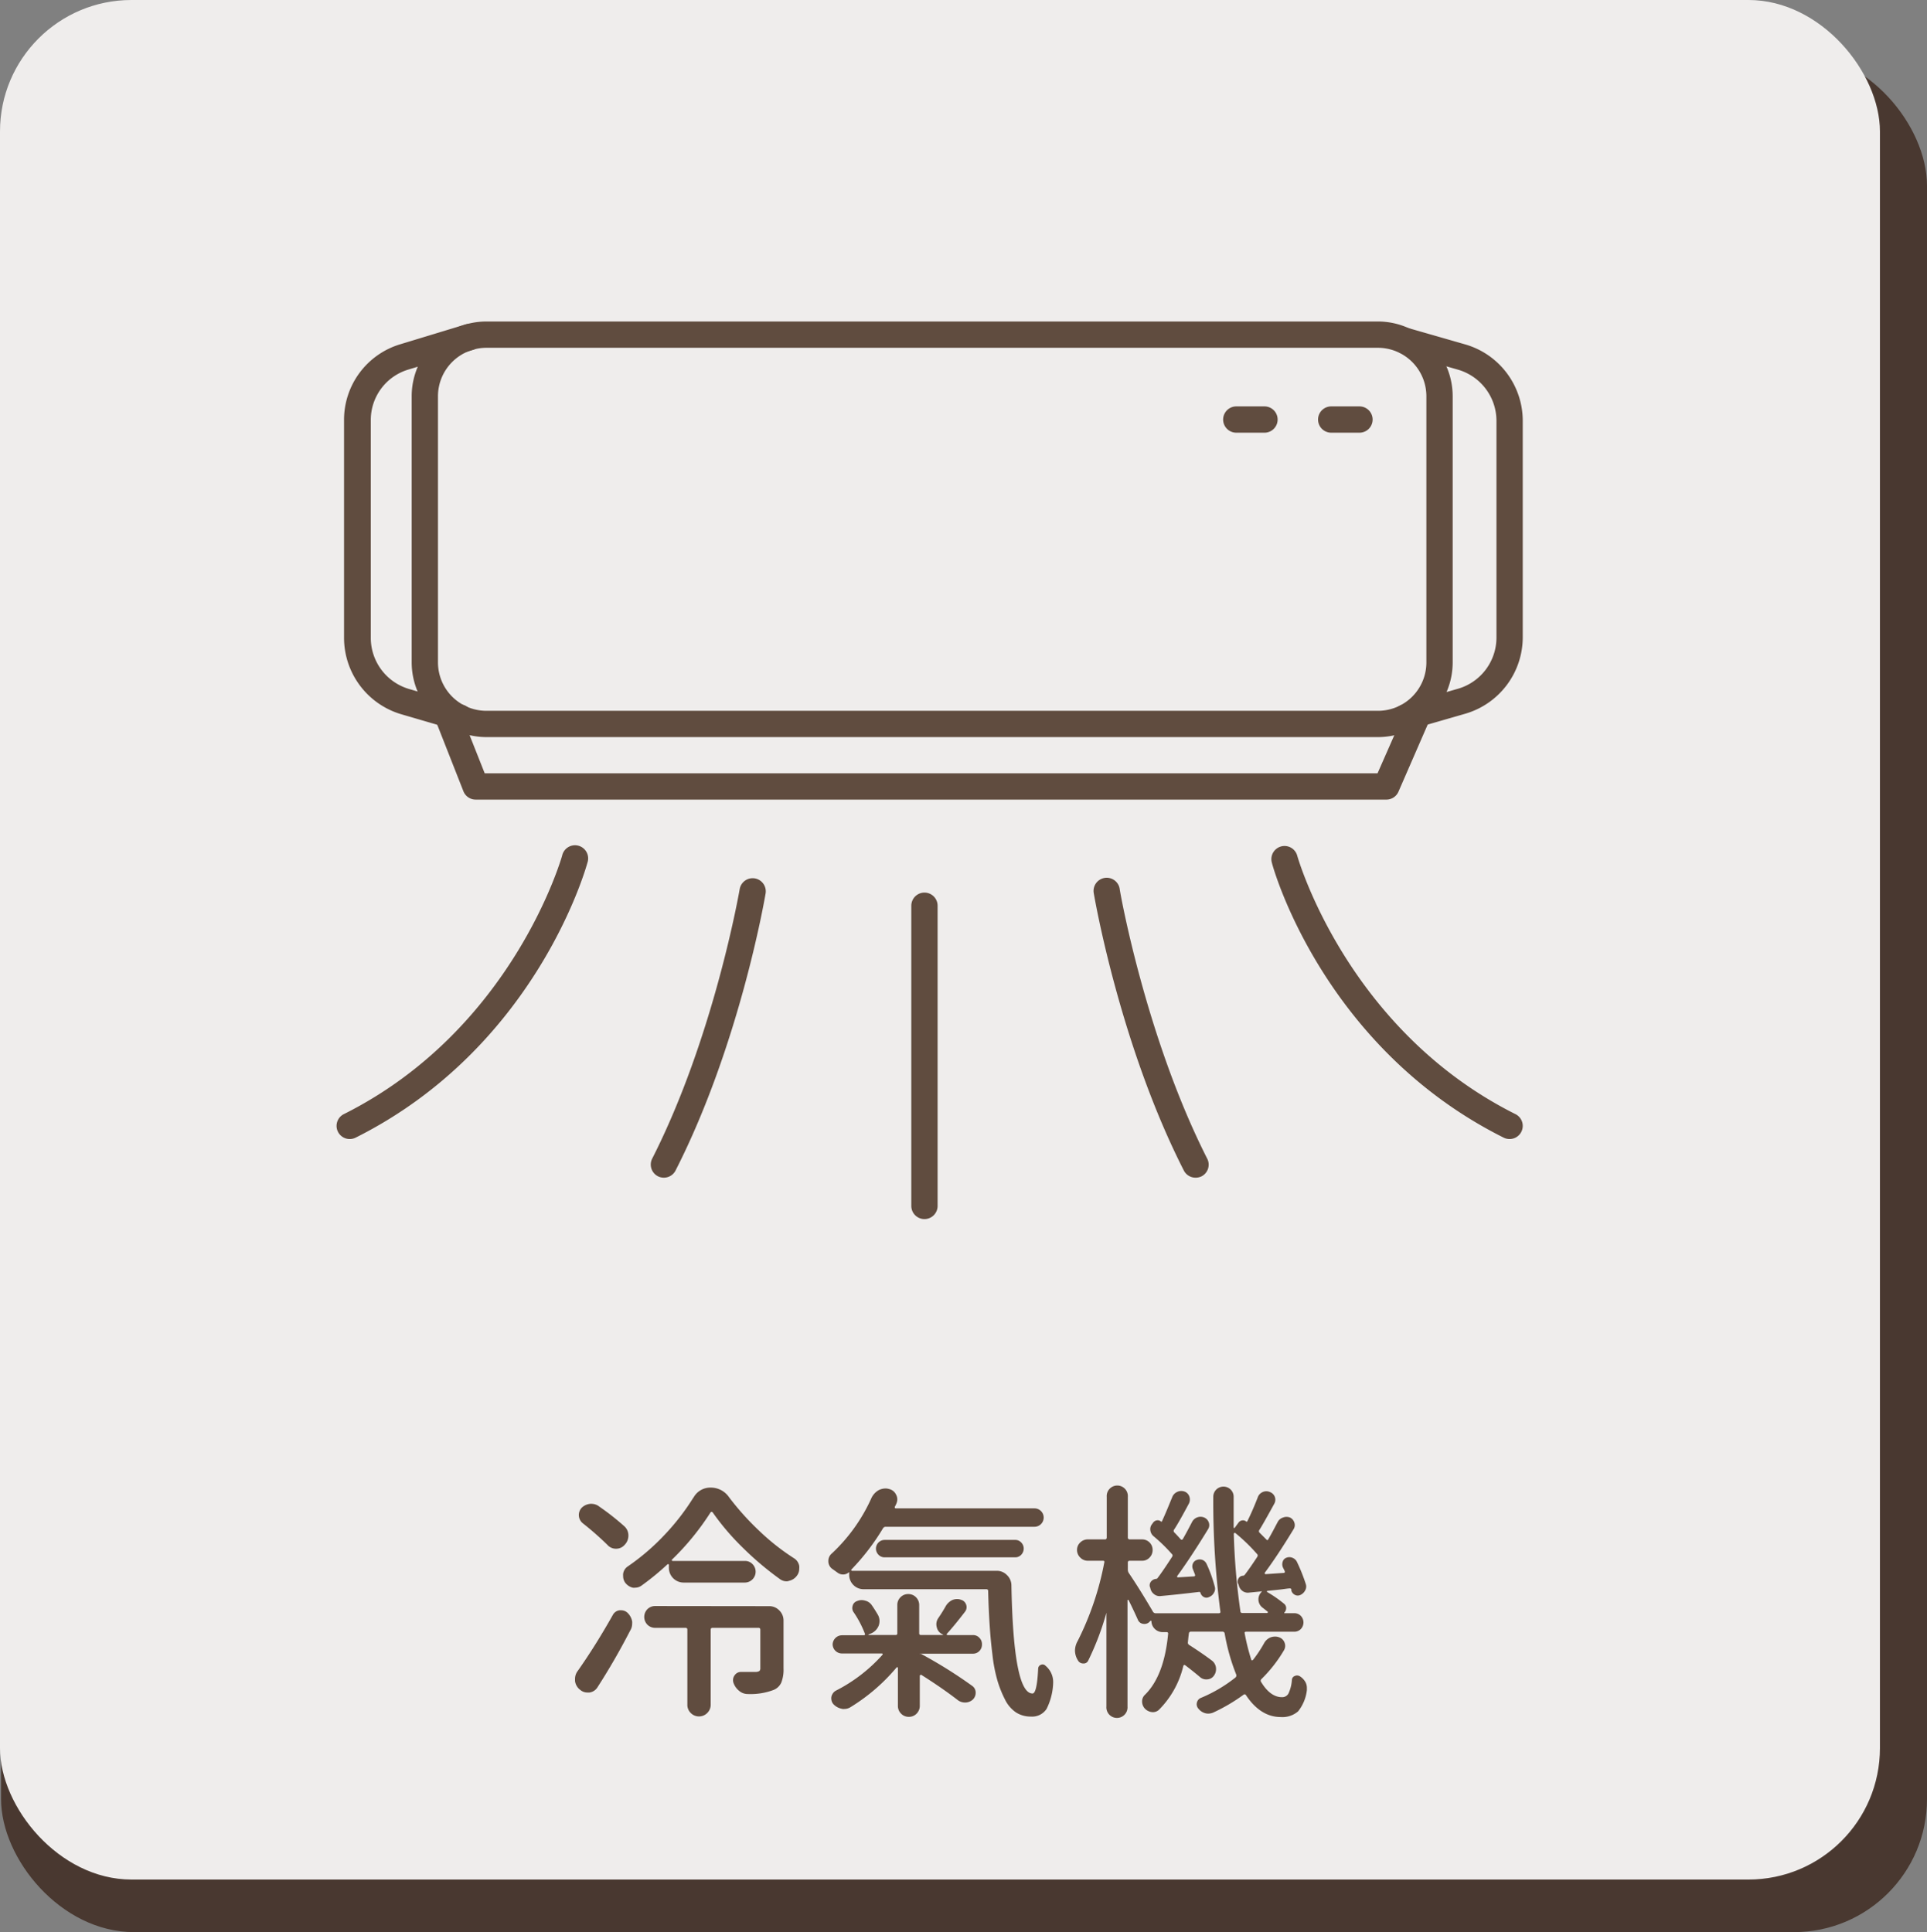 <svg xmlns="http://www.w3.org/2000/svg" viewBox="0 0 293.16 294"><rect x="0" y="0" width="293.16" height="294" fill="#808080" stroke="none"/><title>btn_case2</title><g id="b8b4e1f3-df79-441b-b3bb-d68e9cc6f353" data-name="圖層 2"><g id="a7527d83-e17d-42a9-ac61-5fc5ab307ed6" data-name="圖層 1"><rect x="0.16" y="8" width="293" height="286" rx="20.24" style="fill:#493830"/><rect width="286" height="286" rx="20" style="fill:#efedec"/><path d="M90.91,256.72a1.71,1.71,0,0,1-1.23.82h-.3a1.67,1.67,0,0,1-1.12-.41,2,2,0,0,1-.78-1.34v-.3a2,2,0,0,1,.41-1.23q2.73-3.88,5.34-8.52a1.36,1.36,0,0,1,1-.71h.3a1.4,1.4,0,0,1,.89.34,2.41,2.41,0,0,1,.75,1.34,2.59,2.59,0,0,1,0,.41,1.94,1.94,0,0,1-.3,1C94.27,251.23,92.61,254.08,90.91,256.72ZM95,232.26a1.87,1.87,0,0,1,.6,1.42A2,2,0,0,1,95,235.1a1.68,1.68,0,0,1-1.27.56,1.7,1.7,0,0,1-1.3-.56,45.22,45.22,0,0,0-3.74-3.29,1.62,1.62,0,0,1-.19-2.39,2.12,2.12,0,0,1,1.31-.59.36.36,0,0,1,.19,0,1.87,1.87,0,0,1,1.16.41A38.71,38.71,0,0,1,95,232.26Zm10.5-4.37a2.9,2.9,0,0,1,2.61-1.53,3.34,3.34,0,0,1,2.8,1.46,41,41,0,0,0,4.63,5.15,34.52,34.52,0,0,0,5.27,4.15,1.73,1.73,0,0,1,.78,1.15,1.87,1.87,0,0,1,0,.42,1.73,1.73,0,0,1-.3,1,2,2,0,0,1-1.23.85,1.1,1.1,0,0,1-.41.08,1.7,1.7,0,0,1-1-.34,47,47,0,0,1-5.66-4.79,37.79,37.79,0,0,1-4.57-5.36.25.25,0,0,0-.17-.08.22.22,0,0,0-.17.11,39.71,39.71,0,0,1-5.86,7.17.09.09,0,0,0,0,.12.12.12,0,0,0,.11.07h11a1.56,1.56,0,0,1,1.16.49,1.65,1.65,0,0,1-1.16,2.8h-9.37a2.24,2.24,0,0,1-2.2-2.21v-.48a.12.12,0,0,0-.08-.11s-.09,0-.11,0a39.77,39.77,0,0,1-4,3.28,1.66,1.66,0,0,1-.94.3,1.55,1.55,0,0,1-.37,0,2.05,2.05,0,0,1-1.16-.78,1.71,1.71,0,0,1-.3-1,1.67,1.67,0,0,1,0-.34,1.61,1.61,0,0,1,.71-1.12,34.4,34.4,0,0,0,5.62-4.83A35.33,35.33,0,0,0,105.48,227.89ZM117,244.4a2.1,2.1,0,0,1,1.56.65,2.13,2.13,0,0,1,.64,1.55v7.28a5.39,5.39,0,0,1-.34,2.15,2.17,2.17,0,0,1-1.23,1.14,9.93,9.93,0,0,1-3.88.6h0a2,2,0,0,1-1.31-.49,2.7,2.7,0,0,1-.86-1.23,1.25,1.25,0,0,1,.19-1.14,1.14,1.14,0,0,1,1-.5H115a1.17,1.17,0,0,0,.54-.15.63.63,0,0,0,.13-.45V248c0-.2-.09-.3-.26-.3h-7c-.2,0-.29.1-.29.3v11.39a1.73,1.73,0,0,1-.53,1.27,1.76,1.76,0,0,1-2.5,0,1.72,1.72,0,0,1-.52-1.27V248c0-.2-.09-.3-.26-.3H99.69a1.66,1.66,0,0,1-1.2-.48,1.69,1.69,0,0,1,0-2.36,1.66,1.66,0,0,1,1.2-.48Z" style="fill:#604c3f"/><path d="M129.52,238.83a.08.08,0,0,0,0,.12.11.11,0,0,0,.11.07h22a2.13,2.13,0,0,1,1.55.64,2.17,2.17,0,0,1,.69,1.56q.3,16.47,3.21,16.47c.45,0,.74-1.27.86-3.81a.63.63,0,0,1,.43-.56.6.6,0,0,1,.69.15,3.21,3.21,0,0,1,1.16,2.36v.26a9.49,9.49,0,0,1-1,3.94,2.62,2.62,0,0,1-2.39,1.17,4.11,4.11,0,0,1-2.26-.63,5,5,0,0,1-1.66-1.93,16.73,16.73,0,0,1-1.16-2.89,23.24,23.24,0,0,1-.76-3.9c-.19-1.53-.33-3-.43-4.54s-.18-3.23-.23-5.23c0-.17-.1-.26-.29-.26H131.39a2.14,2.14,0,0,1-1.57-.65,2.16,2.16,0,0,1-.63-1.55v-.3a.07.07,0,0,0,0-.06.07.07,0,0,0-.07,0,1.27,1.27,0,0,1-.81.32,1.38,1.38,0,0,1-.84-.24l-.78-.56a1.43,1.43,0,0,1-.67-1.27,1.46,1.46,0,0,1,.52-1.12,26.12,26.12,0,0,0,6.05-8.48,2.75,2.75,0,0,1,1.08-1.16,2.39,2.39,0,0,1,1.05-.26,1.88,1.88,0,0,1,.52.08,1.55,1.55,0,0,1,1.08.86,1.48,1.48,0,0,1,.19.71,1.66,1.66,0,0,1-.15.67,4.75,4.75,0,0,1-.22.45.17.17,0,0,0,0,.18.16.16,0,0,0,.13.08h21.13a1.4,1.4,0,0,1,1.38,1.4,1.4,1.4,0,0,1-1.38,1.4H134.75a.47.47,0,0,0-.41.22A34.51,34.51,0,0,1,129.52,238.83Zm14.38,5.53a2.31,2.31,0,0,1,1-.9,1.87,1.87,0,0,1,.71-.14,1.58,1.58,0,0,1,.59.11,1.14,1.14,0,0,1,.79.76,1.12,1.12,0,0,1-.19,1.07q-1.53,2-2.76,3.36a.07.07,0,0,0,0,.11.12.12,0,0,0,.11.07H148a1.29,1.29,0,0,1,1,.42,1.34,1.34,0,0,1,.39,1,1.38,1.38,0,0,1-.39,1,1.32,1.32,0,0,1-1,.41h-8s-.07,0-.07.07v0l0,0a.2.2,0,0,1,.26,0,70.82,70.82,0,0,1,7.7,4.82,1.23,1.23,0,0,1,.54,1,1.42,1.42,0,0,1-.43,1.09,1.7,1.7,0,0,1-1.2.45h0a1.8,1.8,0,0,1-1.16-.42q-2.31-1.78-5.45-3.77a.14.14,0,0,0-.17,0,.17.17,0,0,0-.09.14v4.55a1.67,1.67,0,0,1-.49,1.2,1.61,1.61,0,0,1-1.18.48,1.59,1.59,0,0,1-1.17-.48,1.63,1.63,0,0,1-.49-1.2v-5.75a.13.13,0,0,0-.05-.11s-.08,0-.13,0a28.69,28.69,0,0,1-7,6.05,1.75,1.75,0,0,1-.94.29A1.1,1.1,0,0,1,128,260a2.34,2.34,0,0,1-1.23-.71,1.3,1.3,0,0,1-.3-.73,1.2,1.2,0,0,1,.15-.74,1.32,1.32,0,0,1,.52-.55,24.21,24.21,0,0,0,7.13-5.49.09.09,0,0,0,0-.11s0-.07-.13-.07h-6.08a1.42,1.42,0,0,1-1.39-1.38,1.44,1.44,0,0,1,1.39-1.39h3.36a.21.21,0,0,0,.15-.07.16.16,0,0,0,0-.19,15.62,15.62,0,0,0-1.68-3.21,1.1,1.1,0,0,1-.18-1,1,1,0,0,1,.67-.73,1.71,1.71,0,0,1,.71-.15,1.88,1.88,0,0,1,.52.08,1.68,1.68,0,0,1,1,.67c.35.5.66,1,.93,1.46a1.88,1.88,0,0,1,.26.93,2.07,2.07,0,0,1-.11.71,2.15,2.15,0,0,1-1.19,1.23l-.38.15a.08.08,0,0,0,0,.08l.06,0h4.07a.23.23,0,0,0,.26-.26v-4.29a1.63,1.63,0,0,1,.49-1.2,1.59,1.59,0,0,1,1.17-.48,1.61,1.61,0,0,1,1.18.48,1.67,1.67,0,0,1,.49,1.2v4.29c0,.18.09.26.29.26h3.33a0,0,0,0,0,0,0,.13.13,0,0,0,0-.08,1.49,1.49,0,0,1-.94-1.08,1.76,1.76,0,0,1-.07-.49,1.66,1.66,0,0,1,.3-.93Q143.38,245.29,143.9,244.36Zm11.46-9.65a1.3,1.3,0,0,1,.38.93,1.34,1.34,0,0,1-.38.94,1.22,1.22,0,0,1-.93.39H134.57a1.26,1.26,0,0,1-.92-.39,1.31,1.31,0,0,1-.39-.94,1.33,1.33,0,0,1,1.31-1.32h19.86A1.22,1.22,0,0,1,155.36,234.71Z" style="fill:#604c3f"/><path d="M192.33,250a1.93,1.93,0,0,1,1-.86,1.91,1.91,0,0,1,.64-.11,1.67,1.67,0,0,1,.63.11,1.35,1.35,0,0,1,.82.8,1.31,1.31,0,0,1-.07,1.14,21.12,21.12,0,0,1-3.47,4.44.34.34,0,0,0,0,.45c.92,1.52,2,2.28,3.14,2.28a1.08,1.08,0,0,0,1-.56,5.78,5.78,0,0,0,.52-2.05.67.67,0,0,1,.45-.62.83.83,0,0,1,.78.06,2.47,2.47,0,0,1,.86.93,1.89,1.89,0,0,1,.19.82v.34a6.32,6.32,0,0,1-1.33,3.23,3.64,3.64,0,0,1-2.67.87c-2,0-3.79-1.1-5.26-3.32a.24.24,0,0,0-.38-.07,27,27,0,0,1-4.63,2.72,2,2,0,0,1-.74.15,1.81,1.81,0,0,1-.49-.07,2,2,0,0,1-1-.68,1,1,0,0,1-.23-.93,1,1,0,0,1,.6-.71,22,22,0,0,0,5.26-3.1.42.42,0,0,0,.12-.45,31,31,0,0,1-1.76-6.27.32.32,0,0,0-.33-.26H181.2a.29.29,0,0,0-.33.26c-.05.35-.1.8-.15,1.34a.4.4,0,0,0,.19.42c1.39.89,2.56,1.7,3.51,2.42A1.59,1.59,0,0,1,185,254a1.65,1.65,0,0,1-.34,1,1.31,1.31,0,0,1-1,.54,1.44,1.44,0,0,1-1.1-.35c-.67-.57-1.42-1.17-2.24-1.79-.15-.1-.25-.06-.3.11a14,14,0,0,1-3.73,6.68,1.34,1.34,0,0,1-1.11.32,1.73,1.73,0,0,1-1.06-.58,1.59,1.59,0,0,1-.37-1.06,1.35,1.35,0,0,1,.45-1q2.91-2.88,3.51-9.26a.21.21,0,0,0-.23-.26h-.6a1.68,1.68,0,0,1-1.21-.5,1.66,1.66,0,0,1-.5-1.22,0,0,0,0,0,0,0H175l0,0a1.05,1.05,0,0,1-1,.47,1,1,0,0,1-.9-.65c-.45-1-.92-2-1.42-3,0,0-.05,0-.09,0s-.06,0-.06.05v16.17a1.61,1.61,0,1,1-3.21,0V245.41s0,0,0,0,0,0,0,0a42.39,42.39,0,0,1-2.77,7.28.75.75,0,0,1-.76.43.89.89,0,0,1-.8-.47,2.86,2.86,0,0,1-.45-1.49,3,3,0,0,1,.41-1.46A45,45,0,0,0,168,237.75c.05-.17,0-.26-.23-.26h-2.27a1.56,1.56,0,0,1-1.16-.49,1.59,1.59,0,0,1-.49-1.15,1.53,1.53,0,0,1,.49-1.14,1.62,1.62,0,0,1,1.16-.47h2.61c.17,0,.26-.1.26-.3v-6.16a1.61,1.61,0,1,1,3.21,0v6.16a.27.27,0,0,0,.3.3h1.87a1.59,1.59,0,0,1,1.6,1.61,1.6,1.6,0,0,1-.46,1.15,1.5,1.5,0,0,1-1.14.49h-1.87c-.2,0-.3.09-.3.26v1.08a.94.94,0,0,0,.15.53q1.65,2.43,3.66,5.86a.47.47,0,0,0,.41.26h9.6c.2,0,.29-.09.26-.26a128.82,128.82,0,0,1-1.08-17.48,1.54,1.54,0,0,1,1.55-1.53,1.54,1.54,0,0,1,1.55,1.57v.3c0,1.1,0,2.56,0,4.41,0,0,0,0,.06,0a.06.06,0,0,0,.09,0l.6-.82a.84.84,0,0,1,.54-.32.76.76,0,0,1,.62.17.11.11,0,0,0,.15,0c.55-1.1,1.08-2.32,1.6-3.66a1.35,1.35,0,0,1,.75-.82,1.33,1.33,0,0,1,1.12,0,1.24,1.24,0,0,1,.64,1.79q-1.87,3.41-2.28,4a.32.32,0,0,0,.07.41l1,1q.19.22.3,0c.55-.94,1-1.82,1.42-2.61a1.37,1.37,0,0,1,.82-.71,1.46,1.46,0,0,1,1.09,0,1.29,1.29,0,0,1,.65.78,1.17,1.17,0,0,1-.13,1q-2.43,4-4.37,6.61a.13.13,0,0,0,0,.15.16.16,0,0,0,.15.07l2.73-.19c.15,0,.2-.11.15-.26s-.23-.46-.3-.63a1.21,1.21,0,0,1,0-.84.88.88,0,0,1,.56-.58,1.19,1.19,0,0,1,.89,0,1.26,1.26,0,0,1,.68.58,26.8,26.8,0,0,1,1.38,3.44,1.18,1.18,0,0,1-.1.95,1.51,1.51,0,0,1-.72.69.91.91,0,0,1-.82,0,1.06,1.06,0,0,1-.56-.65.81.81,0,0,0,0-.19.21.21,0,0,0-.23-.15c-.32,0-.87.11-1.64.19l-1.75.18a.1.1,0,0,0-.1.08.09.09,0,0,0,.06.11,19,19,0,0,1,2.57,1.79.84.84,0,0,1,.3.66,1,1,0,0,1-.3.69l0,.07h1.53a1.38,1.38,0,0,1,1,.41,1.45,1.45,0,0,1,0,2,1.38,1.38,0,0,1-1,.41h-7.32c-.2,0-.27.09-.22.26a32,32,0,0,0,1,4s0,.08.09.09a.19.19,0,0,0,.17-.06A18.73,18.73,0,0,0,192.33,250Zm-17.4-8.55a.89.89,0,0,1,.19-.81,1.11,1.11,0,0,1,.75-.39.27.27,0,0,0,.22-.11c.55-.72,1.28-1.79,2.2-3.21q.19-.27,0-.45a25.17,25.17,0,0,0-2.84-2.76,1.38,1.38,0,0,1-.44-.84,1.21,1.21,0,0,1,.22-.92l.19-.26a.88.88,0,0,1,.58-.36.74.74,0,0,1,.61.17.09.09,0,0,0,.15,0c.5-1.07,1-2.3,1.57-3.69a1.43,1.43,0,0,1,.77-.81,1.44,1.44,0,0,1,1.1-.05,1.21,1.21,0,0,1,.74.76,1.33,1.33,0,0,1-.07,1.07q-1.6,3-2.28,4a.33.33,0,0,0,.08.41c.27.27.58.61.93,1a.2.2,0,0,0,.34,0c.54-.94,1-1.82,1.41-2.61a1.45,1.45,0,0,1,1.87-.67,1.26,1.26,0,0,1,.69.78,1.17,1.17,0,0,1-.13,1c-1.72,2.81-3.28,5.19-4.7,7.13,0,0,0,.06,0,.11a.12.12,0,0,0,.11.08l2.43-.15c.17,0,.23-.11.18-.26s-.21-.54-.33-.86a1.06,1.06,0,0,1,0-.82,1,1,0,0,1,.6-.56,1.21,1.21,0,0,1,.88,0,1.19,1.19,0,0,1,.61.6,20.26,20.26,0,0,1,1.24,3.44,1.15,1.15,0,0,1-.12.95,1.38,1.38,0,0,1-.74.65l0,0a.84.84,0,0,1-.8,0,1.06,1.06,0,0,1-.51-.63.17.17,0,0,0-.18-.15q-3.44.41-5.87.63a1.32,1.32,0,0,1-1-.28,1.46,1.46,0,0,1-.58-.95Zm13.37-.6a1,1,0,0,1,.17-.75.8.8,0,0,1,.69-.33.76.76,0,0,0,.19-.12c.52-.67,1.15-1.58,1.9-2.72q.18-.27,0-.45a26.79,26.79,0,0,0-3.32-3.21.14.14,0,0,0-.15,0,.12.12,0,0,0-.08.11,102.36,102.36,0,0,0,1,11.76q0,.3.3.3h3.77a.1.1,0,0,0,.1-.07.16.16,0,0,0,0-.12l-.75-.59a1.58,1.58,0,0,1-.19-2.43s0,0,0-.07,0-.07-.09,0l-1.83.18a1.37,1.37,0,0,1-1-.26,1.48,1.48,0,0,1-.56-.89Z" style="fill:#604c3f"/><path d="M69.85,111.17a1.87,1.87,0,0,1-.57-.08L61,108.67a12.13,12.13,0,0,1-8.66-11.58V63.93a12,12,0,0,1,8.57-11.55l9.86-3A2,2,0,1,1,72,53.23l-9.86,3a8,8,0,0,0-5.73,7.72V97.09a8.11,8.11,0,0,0,5.79,7.74l8.26,2.42a2,2,0,0,1-.56,3.92Z" style="fill:#604c3f"/><path d="M213.84,111.17a2,2,0,0,1-.55-3.92l8.53-2.45A8.11,8.11,0,0,0,227.66,97V64a8.12,8.12,0,0,0-5.85-7.75l-8.48-2.43a2,2,0,1,1,1.1-3.85l8.49,2.44A12.11,12.11,0,0,1,231.66,64V97a12.13,12.13,0,0,1-8.73,11.6l-8.53,2.46A2.2,2.2,0,0,1,213.84,111.17Z" style="fill:#604c3f"/><path d="M209.65,112.16H74a11.38,11.38,0,0,1-11.37-11.37V60.29A11.38,11.38,0,0,1,74,48.92H209.65A11.39,11.39,0,0,1,221,60.29v40.5a11.37,11.37,0,0,1-11.37,11.37ZM74,52.92a7.38,7.38,0,0,0-7.37,7.37v40.5A7.37,7.37,0,0,0,74,108.16H209.65A7.36,7.36,0,0,0,217,100.8V60.29a7.38,7.38,0,0,0-7.37-7.37Z" style="fill:#604c3f"/><path d="M210.88,121.67H72.36a2,2,0,0,1-1.86-1.27l-4-10.17a2,2,0,1,1,3.71-1.47l3.53,8.91H209.57l4-9.09a2,2,0,0,1,3.66,1.6l-4.48,10.29A2,2,0,0,1,210.88,121.67Z" style="fill:#604c3f"/><path d="M192.37,65.84h-4.29a2,2,0,0,1,0-4h4.29a2,2,0,0,1,0,4Z" style="fill:#604c3f"/><path d="M206.82,65.84h-4.3a2,2,0,0,1,0-4h4.3a2,2,0,0,1,0,4Z" style="fill:#604c3f"/><path d="M140.64,185.5a2,2,0,0,1-2-2V137.82a2,2,0,0,1,4,0V183.5A2,2,0,0,1,140.64,185.5Z" style="fill:#604c3f"/><path d="M229.65,173.32a2,2,0,0,1-.89-.21c-27.3-13.65-35-40.71-35.27-41.85a2,2,0,0,1,3.86-1.06c.07.26,7.55,26.5,33.2,39.33a2,2,0,0,1,.9,2.68A2,2,0,0,1,229.65,173.32Z" style="fill:#604c3f"/><path d="M181.88,179.2a2,2,0,0,1-1.78-1.09c-9.67-19-13.53-41.19-13.69-42.13a2,2,0,1,1,3.94-.67c0,.22,3.93,22.51,13.31,41a2,2,0,0,1-.87,2.69A2.09,2.09,0,0,1,181.88,179.2Z" style="fill:#604c3f"/><path d="M53.21,173.32a2,2,0,0,1-.9-3.79C78,156.67,85.44,130.47,85.52,130.2a2,2,0,1,1,3.85,1.06c-.31,1.14-8,28.2-35.27,41.85A2,2,0,0,1,53.21,173.32Z" style="fill:#604c3f"/><path d="M101,179.2a2,2,0,0,1-.9-.21,2,2,0,0,1-.88-2.69c9.4-18.49,13.27-40.77,13.31-41a2,2,0,0,1,2.31-1.64,2,2,0,0,1,1.63,2.31c-.16.94-4,23.1-13.69,42.13A2,2,0,0,1,101,179.2Z" style="fill:#604c3f"/></g></g></svg>